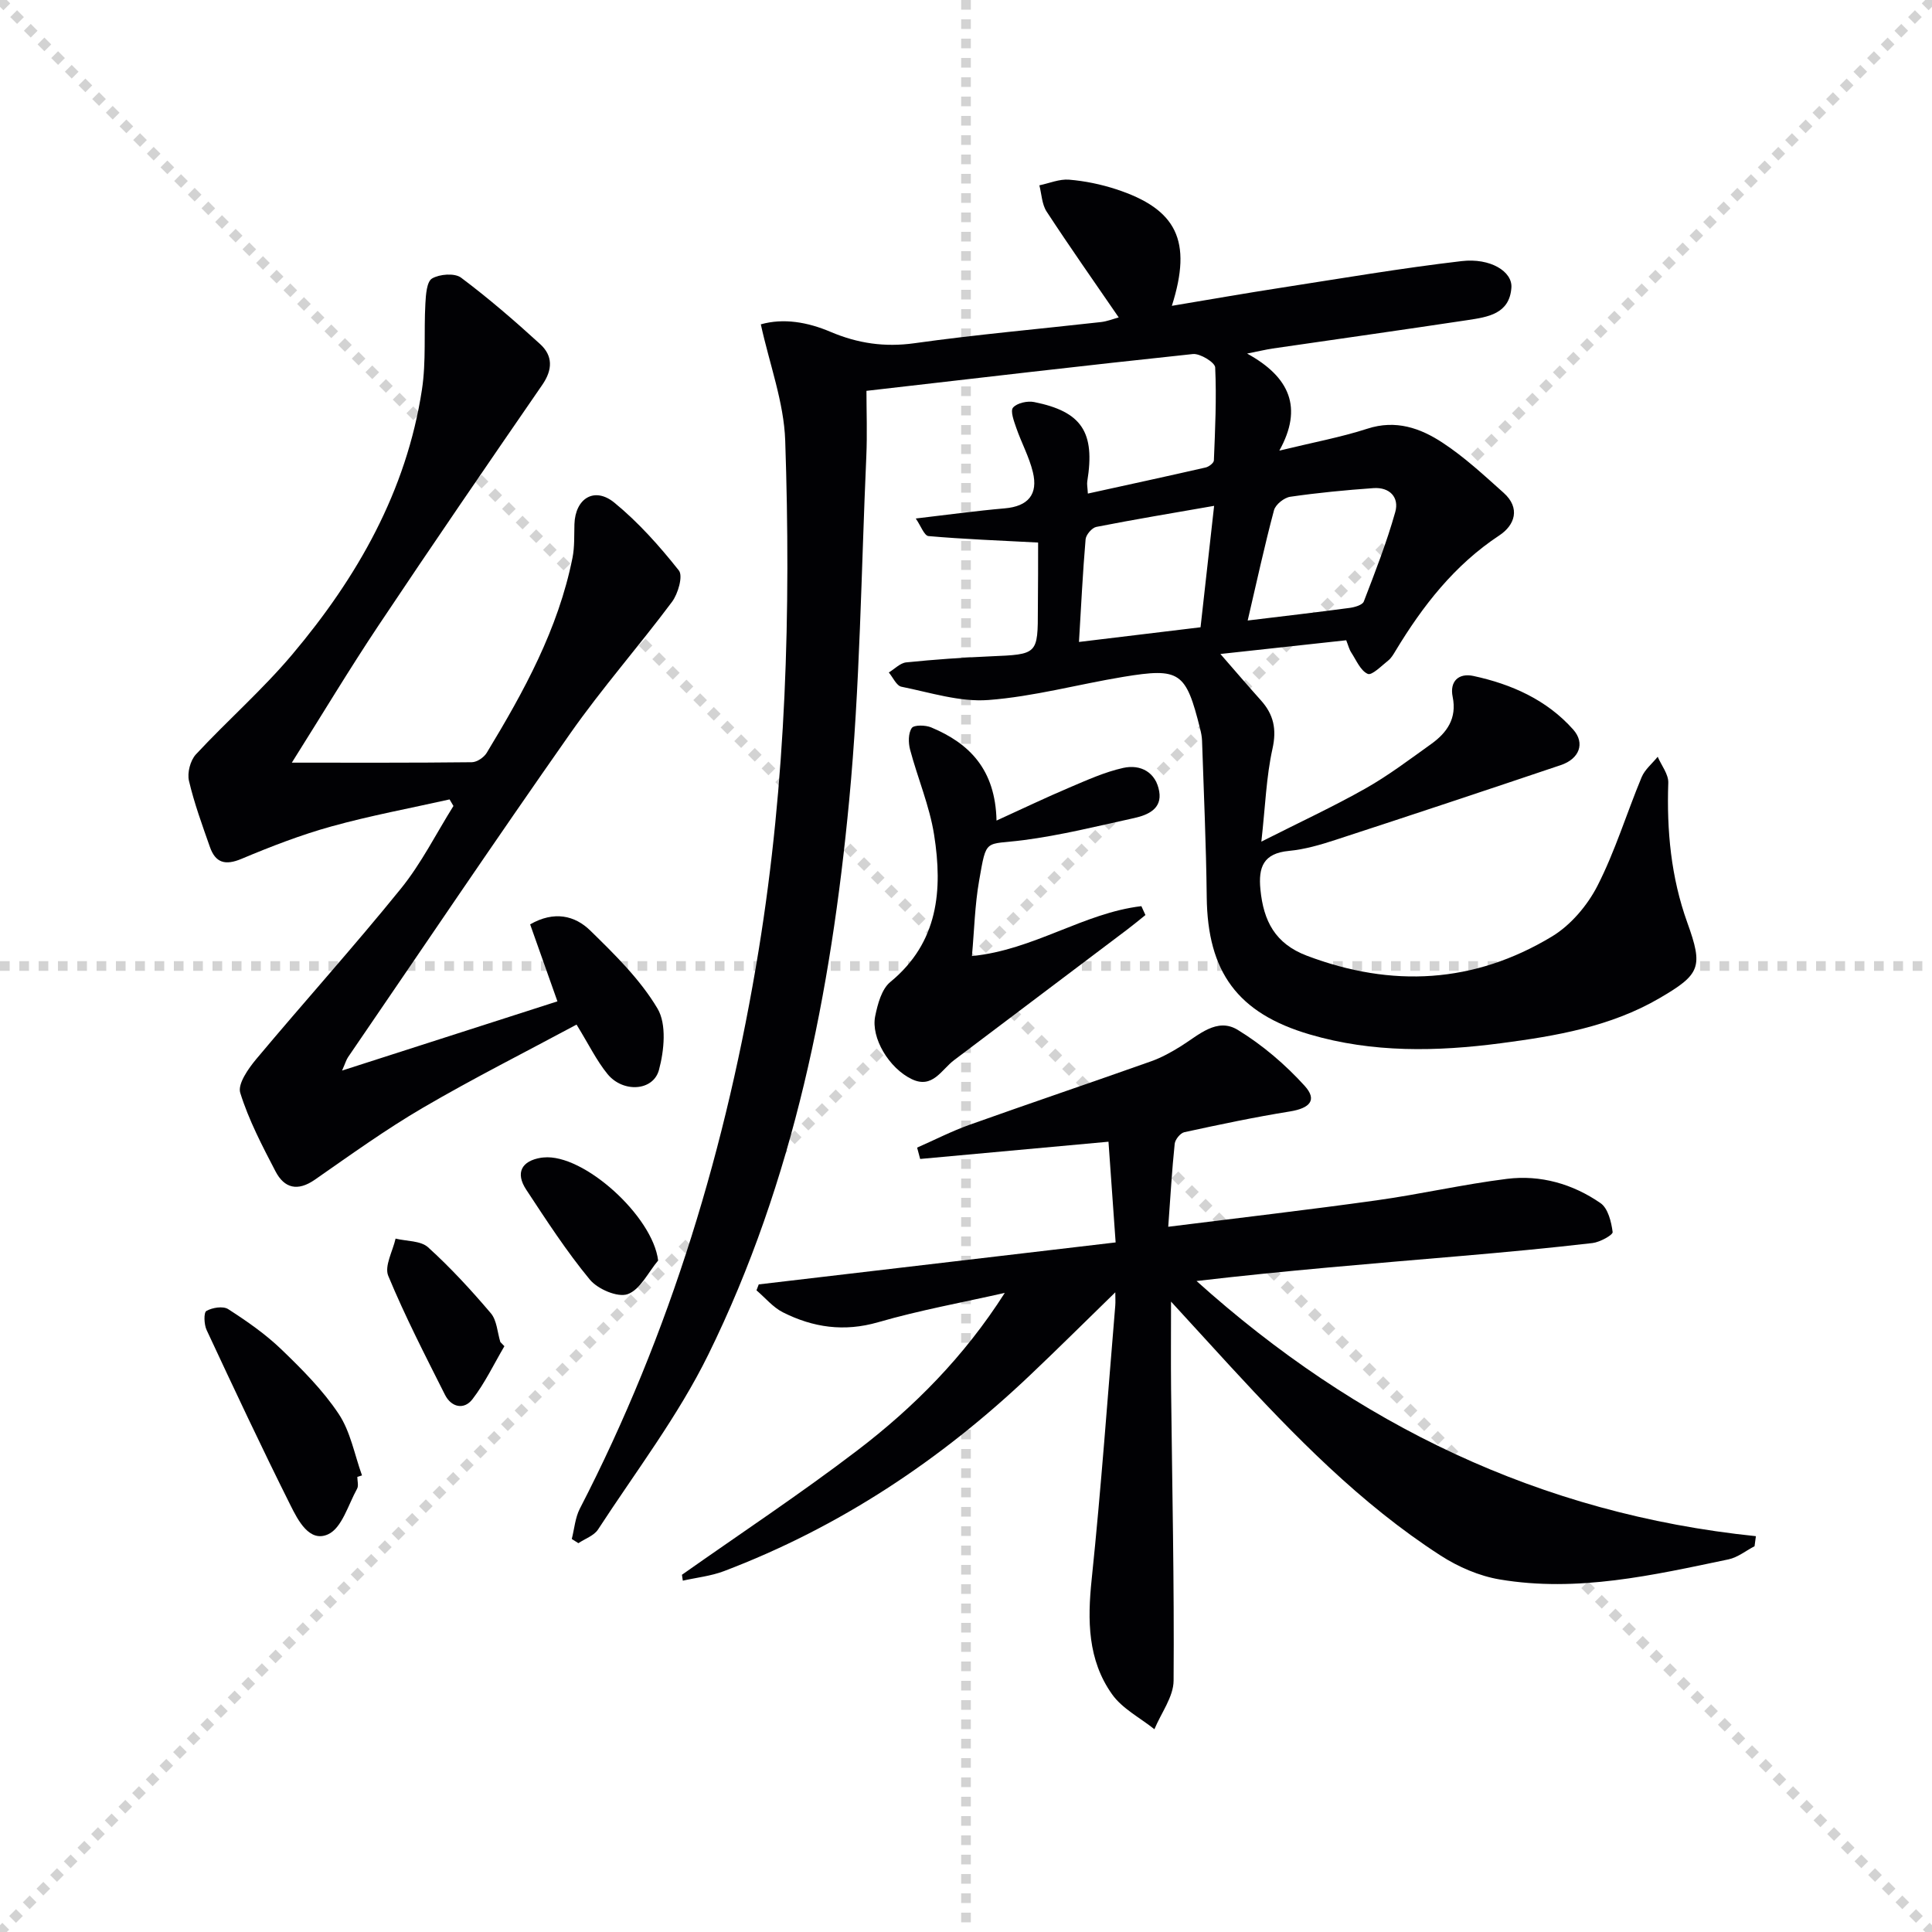 <svg enable-background="new 0 0 400 400" viewBox="0 0 400 400" xmlns="http://www.w3.org/2000/svg"><g stroke="lightgray" stroke-dasharray="1,1" stroke-width="1" transform="scale(2, 2)"><line x1="0" y1="0" x2="200" y2="200"></line><line x1="200" y1="0" x2="0" y2="200"></line><line x1="100" y1="0" x2="100" y2="200"></line><line x1="0" y1="100" x2="200" y2="100"></line></g><g fill="#010104"><path d="m214.93 112.33c-8.1-.43-15.41-.7-22.69-1.34-.89-.08-1.6-2.14-2.64-3.64 6.62-.77 12.51-1.59 18.42-2.1 4.85-.42 6.95-2.9 5.82-7.52-.76-3.13-2.36-6.05-3.42-9.11-.48-1.39-1.29-3.53-.68-4.23.83-.96 2.98-1.43 4.37-1.15 9.88 1.98 12.65 6.26 11 16.41-.1.61.05 1.26.12 2.54 8.33-1.83 16.37-3.57 24.38-5.4.67-.15 1.69-.93 1.71-1.45.26-6.42.57-12.86.27-19.27-.05-1.04-3.12-2.92-4.61-2.77-22.28 2.35-44.53 4.97-67.59 7.62 0 4.14.18 8.89-.03 13.61-1.06 23.75-1.3 47.59-3.55 71.23-3.77 39.66-11.43 78.63-29.17 114.71-6.26 12.73-15.04 24.23-22.82 36.19-.84 1.29-2.69 1.91-4.07 2.84-.46-.29-.91-.58-1.37-.87.54-2.1.7-4.4 1.67-6.28 18.84-36.48 30.44-75.21 37.03-115.66 5.7-35 6.68-70.19 5.49-105.47-.27-7.94-3.24-15.78-5.05-24.07 4.71-1.33 9.7-.46 14.44 1.56 5.64 2.39 11.2 3.21 17.37 2.35 12.82-1.8 25.74-2.93 38.61-4.38 1.26-.14 2.49-.64 3.68-.96-5.1-7.43-10.14-14.59-14.93-21.92-.98-1.5-1.03-3.61-1.5-5.43 2.06-.43 4.16-1.34 6.16-1.17 3.28.27 6.6.96 9.73 1.98 12.53 4.1 15.83 10.65 11.54 24.14 7.85-1.31 15.23-2.61 22.63-3.75 12.44-1.93 24.86-4.05 37.36-5.51 5.96-.7 10.53 2.16 10.31 5.47-.37 5.48-4.91 6.11-9.04 6.74-13.46 2.03-26.94 3.93-40.41 5.89-1.28.19-2.54.5-5.27 1.04 8.81 4.84 11.63 11.18 6.67 20.1 7.05-1.72 12.76-2.77 18.22-4.54 5.89-1.92 10.98-.13 15.58 2.9 4.53 2.97 8.57 6.73 12.63 10.36 3.55 3.17 2.33 6.71-.88 8.83-9.3 6.14-15.86 14.58-21.5 23.92-.43.71-.87 1.48-1.5 1.98-1.38 1.09-3.39 3.15-4.24 2.77-1.5-.66-2.37-2.82-3.41-4.41-.44-.67-.63-1.5-1.05-2.55-8.44.92-16.8 1.83-26.05 2.84 3.07 3.52 5.69 6.59 8.38 9.59 2.64 2.94 3.31 5.97 2.4 10.05-1.28 5.77-1.47 11.78-2.3 19.21 7.86-3.98 14.86-7.22 21.55-11 4.76-2.69 9.15-6.02 13.61-9.21 3.28-2.35 5.36-5.31 4.45-9.76-.67-3.26 1.28-4.98 4.29-4.33 7.9 1.7 15.19 4.94 20.66 11.09 2.53 2.85 1.26 6.08-2.55 7.36-15.52 5.23-31.06 10.4-46.63 15.48-3.15 1.03-6.41 1.98-9.68 2.29-5.26.5-6.36 3.33-5.89 8.02.64 6.49 3.03 11.18 9.61 13.68 17.61 6.67 34.63 5.74 50.73-3.97 3.88-2.34 7.34-6.41 9.43-10.49 3.67-7.18 6.04-15.02 9.15-22.5.67-1.6 2.2-2.83 3.33-4.23.77 1.8 2.25 3.62 2.19 5.39-.34 9.9.56 19.56 3.94 28.95 3.32 9.21 2.72 10.7-5.77 15.65-10.14 5.91-21.47 7.83-32.83 9.32-13.26 1.74-26.54 2.01-39.57-1.82-14.94-4.38-21.16-12.93-21.33-28.45-.12-10.8-.61-21.59-.97-32.39-.03-.82-.2-1.65-.4-2.45-2.95-11.78-4.15-12.68-15.93-10.74-9.32 1.54-18.53 4.08-27.9 4.79-5.91.45-12.04-1.55-18.01-2.75-1.03-.21-1.75-1.93-2.61-2.95 1.2-.72 2.34-1.96 3.6-2.09 5.78-.59 11.59-1 17.4-1.25 9.85-.42 9.86-.35 9.86-9.95.05-4.85.05-9.66.05-13.61zm43.39 16.14c7.68-.93 14.4-1.71 21.11-2.61 1.05-.14 2.65-.6 2.93-1.32 2.35-6.11 4.74-12.23 6.51-18.52.87-3.06-1.17-5.2-4.51-4.96-5.76.41-11.52.96-17.23 1.79-1.26.18-3.04 1.6-3.36 2.78-1.96 7.33-3.56 14.75-5.45 22.84zm-9.76 1.4c.97-8.68 1.85-16.53 2.81-25.14-8.59 1.5-16.51 2.81-24.39 4.36-.9.18-2.14 1.62-2.22 2.57-.59 6.88-.92 13.79-1.37 21.25 8.63-1.04 16.76-2.02 25.17-3.04z"/><path d="m241.87 253.99c15.14-1.9 29.15-3.52 43.11-5.47 9.04-1.26 17.96-3.32 27.01-4.45 6.96-.87 13.64 1.05 19.39 5.03 1.54 1.07 2.23 3.87 2.5 5.98.08.6-2.63 2.1-4.16 2.28-9.06 1.05-18.14 1.9-27.23 2.68-18.21 1.56-36.42 3.03-54.76 5.18 33.04 29.7 71.15 48.22 115.81 52.83-.09.69-.19 1.39-.28 2.08-1.79.93-3.49 2.32-5.39 2.72-15.62 3.27-31.28 6.87-47.36 4.16-4.25-.71-8.58-2.59-12.23-4.94-16.65-10.74-30.35-24.85-43.68-39.32-3.81-4.14-7.6-8.3-12.15-13.27 0 6.74-.05 12.45.01 18.16.22 20.11.67 40.21.52 60.32-.02 3.36-2.59 6.71-3.97 10.06-2.97-2.38-6.65-4.25-8.77-7.24-5.05-7.11-5.11-15.29-4.22-23.81 1.96-18.84 3.3-37.74 4.88-56.61.07-.8.01-1.6.01-2.8-6.08 5.92-11.77 11.58-17.59 17.1-18.53 17.61-39.46 31.52-63.44 40.63-2.7 1.02-5.67 1.33-8.51 1.97-.06-.41-.12-.81-.18-1.22 12.11-8.54 24.49-16.73 36.26-25.71 11.77-8.97 22.18-19.47 30.58-32.65-8.75 1.98-17.61 3.58-26.21 6.07-7.05 2.04-13.48 1.1-19.73-2.05-2.06-1.04-3.66-3.01-5.47-4.55.16-.41.31-.82.47-1.23 24.4-2.87 48.8-5.74 73.89-8.69-.52-7.38-1-14.06-1.48-20.85-13.14 1.2-26.06 2.39-38.99 3.57-.21-.78-.42-1.57-.63-2.35 3.6-1.58 7.12-3.39 10.81-4.71 12.51-4.46 25.09-8.71 37.61-13.15 2.18-.77 4.26-1.93 6.23-3.16 3.65-2.28 7.43-5.99 11.74-3.35 5.1 3.12 9.84 7.16 13.86 11.6 2.64 2.92 1.07 4.61-3.04 5.28-7.34 1.18-14.63 2.72-21.89 4.3-.82.18-1.89 1.5-1.99 2.39-.57 5.43-.88 10.87-1.34 17.19z"/><path d="m93.08 165.51c-8.15 1.83-16.39 3.35-24.42 5.58-6.36 1.76-12.58 4.17-18.67 6.73-3.36 1.41-5.38.82-6.53-2.46-1.59-4.53-3.25-9.05-4.34-13.71-.38-1.65.28-4.2 1.43-5.45 6.52-7.02 13.79-13.38 19.95-20.69 13.48-15.99 23.65-33.82 26.86-54.85.89-5.83.38-11.87.71-17.8.1-1.82.27-4.54 1.38-5.2 1.56-.92 4.68-1.16 6-.18 5.7 4.27 11.11 8.95 16.38 13.76 2.64 2.41 2.62 5.28.45 8.43-11.4 16.54-22.76 33.11-33.91 49.82-6.05 9.07-11.66 18.43-17.95 28.41 12.85 0 25.06.05 37.27-.09 1.05-.01 2.5-.99 3.07-1.93 7.69-12.68 14.82-25.64 17.77-40.4.45-2.26.33-4.64.4-6.96.17-5.34 4.15-7.83 8.28-4.44 4.97 4.07 9.34 8.98 13.34 14.03.9 1.13-.16 4.81-1.42 6.5-6.86 9.19-14.47 17.84-21.05 27.22-15.58 22.19-30.72 44.68-46.03 67.06-.36.53-.53 1.18-1.23 2.76 15.39-4.94 29.98-9.63 44.59-14.33-1.95-5.5-3.79-10.69-5.65-15.94 4.97-2.85 9.26-1.84 12.46 1.29 5.08 4.97 10.33 10.11 13.91 16.14 1.92 3.23 1.38 8.7.3 12.71-1.19 4.41-7.46 4.76-10.65.85-2.27-2.78-3.87-6.11-6.41-10.24-10.55 5.67-21.35 11.11-31.76 17.19-7.74 4.52-15.05 9.79-22.42 14.92-3.57 2.48-6.32 1.79-8.16-1.74-2.74-5.27-5.54-10.61-7.29-16.24-.57-1.82 1.65-4.99 3.29-6.96 9.91-11.84 20.26-23.32 29.97-35.32 4.23-5.22 7.29-11.38 10.88-17.11-.27-.45-.53-.91-.8-1.36z"/><path d="m201.23 197.94c12.77-1.25 23.12-8.92 35.08-10.33.28.61.56 1.23.84 1.84-1.27 1.02-2.52 2.06-3.82 3.04-11.93 9.01-23.87 18.01-35.81 27.01-2.62 1.98-4.44 5.98-8.74 3.93-4.71-2.25-8.5-8.56-7.58-13.05.51-2.5 1.33-5.59 3.12-7.06 9.99-8.21 10.87-19.06 9.08-30.46-.94-6-3.41-11.75-4.98-17.67-.37-1.41-.39-3.37.35-4.46.45-.67 2.83-.63 4.02-.13 7.91 3.31 13.29 8.69 13.53 19.29 5.42-2.47 10.21-4.77 15.1-6.84 3.63-1.54 7.3-3.21 11.12-4.06 3.65-.81 6.78.93 7.46 4.85.63 3.62-2.34 4.9-5.18 5.53-7.61 1.67-15.21 3.57-22.91 4.57-8.09 1.06-7.62-.6-9.2 8.44-.88 5-.99 10.14-1.48 15.56z"/><path d="m73.98 305.77c0 .83.3 1.83-.05 2.46-1.84 3.32-3.13 8.1-5.98 9.42-3.89 1.8-6.27-2.92-7.83-6.04-5.99-11.98-11.68-24.11-17.34-36.24-.54-1.15-.63-3.61-.05-3.95 1.22-.7 3.45-1.06 4.51-.38 3.87 2.49 7.71 5.16 11.02 8.34 4.29 4.13 8.6 8.45 11.87 13.37 2.45 3.68 3.27 8.44 4.82 12.72-.33.1-.65.2-.97.3z"/><path d="m104.43 278.72c-2.17 3.69-4.03 7.62-6.62 10.98-1.73 2.25-4.37 1.68-5.68-.92-4.09-8.13-8.27-16.24-11.75-24.64-.83-2.01.94-5.11 1.52-7.7 2.28.56 5.2.41 6.73 1.8 4.65 4.21 8.93 8.87 13 13.66 1.25 1.48 1.34 3.94 1.96 5.95.29.29.57.58.84.87z"/><path d="m136.26 260.98c-2.06 2.44-3.71 6.03-6.31 6.96-2.06.74-6.2-1.04-7.83-3.01-4.83-5.85-8.99-12.27-13.17-18.62-2.3-3.49-.97-5.97 3.11-6.62.16-.03.33-.03.5-.05 8.26-.81 22.6 12.16 23.7 21.34z"/></g></svg>